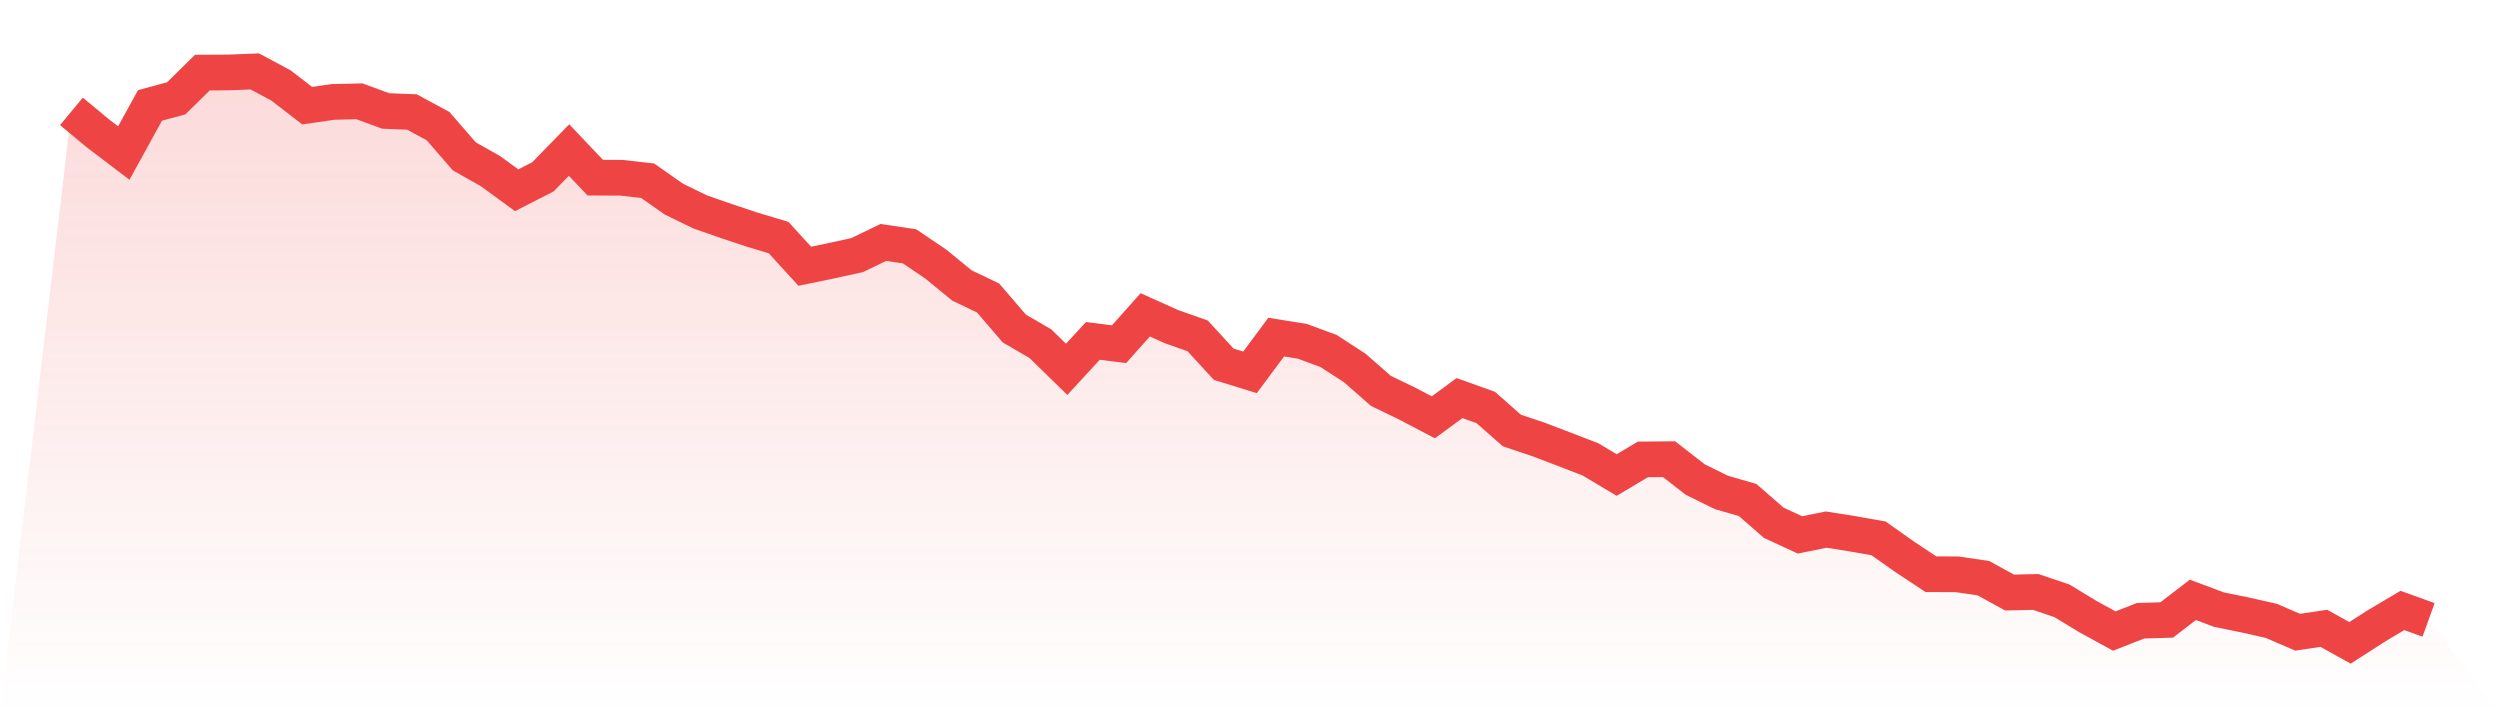 <svg viewBox="0 0 140 40" xmlns="http://www.w3.org/2000/svg">
<defs>
<linearGradient id="gradient" x1="0" x2="0" y1="0" y2="1">
<stop offset="0%" stop-color="#ef4444" stop-opacity="0.2"/>
<stop offset="100%" stop-color="#ef4444" stop-opacity="0"/>
</linearGradient>
</defs>
<path d="M4,6.238 L4,6.238 L5.467,7.455 L6.933,8.57 L8.4,5.903 L9.867,5.508 L11.333,4.066 L12.8,4.058 L14.267,4 L15.733,4.783 L17.2,5.917 L18.667,5.706 L20.133,5.674 L21.6,6.214 L23.067,6.271 L24.533,7.064 L26,8.755 L27.467,9.583 L28.933,10.654 L30.4,9.905 L31.867,8.403 L33.333,9.947 L34.8,9.956 L36.267,10.12 L37.733,11.149 L39.2,11.864 L40.667,12.376 L42.133,12.864 L43.6,13.304 L45.067,14.909 L46.533,14.606 L48,14.286 L49.467,13.577 L50.933,13.794 L52.4,14.785 L53.867,15.986 L55.333,16.688 L56.8,18.395 L58.267,19.25 L59.733,20.683 L61.2,19.091 L62.667,19.275 L64.133,17.631 L65.6,18.291 L67.067,18.808 L68.533,20.401 L70,20.852 L71.467,18.878 L72.933,19.114 L74.4,19.656 L75.867,20.607 L77.333,21.891 L78.8,22.6 L80.267,23.37 L81.733,22.293 L83.2,22.818 L84.667,24.11 L86.133,24.6 L87.6,25.159 L89.067,25.725 L90.533,26.602 L92,25.727 L93.467,25.715 L94.933,26.854 L96.4,27.577 L97.867,28 L99.333,29.277 L100.8,29.955 L102.267,29.657 L103.733,29.89 L105.2,30.149 L106.667,31.187 L108.133,32.155 L109.6,32.162 L111.067,32.376 L112.533,33.182 L114,33.149 L115.467,33.645 L116.933,34.535 L118.4,35.339 L119.867,34.763 L121.333,34.718 L122.8,33.593 L124.267,34.14 L125.733,34.439 L127.2,34.771 L128.667,35.404 L130.133,35.186 L131.6,36 L133.067,35.057 L134.533,34.186 L136,34.715 L140,40 L0,40 z" fill="url(#gradient)"/>
<path d="M4,6.238 L4,6.238 L5.467,7.455 L6.933,8.57 L8.4,5.903 L9.867,5.508 L11.333,4.066 L12.8,4.058 L14.267,4 L15.733,4.783 L17.2,5.917 L18.667,5.706 L20.133,5.674 L21.6,6.214 L23.067,6.271 L24.533,7.064 L26,8.755 L27.467,9.583 L28.933,10.654 L30.4,9.905 L31.867,8.403 L33.333,9.947 L34.8,9.956 L36.267,10.12 L37.733,11.149 L39.2,11.864 L40.667,12.376 L42.133,12.864 L43.6,13.304 L45.067,14.909 L46.533,14.606 L48,14.286 L49.467,13.577 L50.933,13.794 L52.4,14.785 L53.867,15.986 L55.333,16.688 L56.8,18.395 L58.267,19.25 L59.733,20.683 L61.2,19.091 L62.667,19.275 L64.133,17.631 L65.6,18.291 L67.067,18.808 L68.533,20.401 L70,20.852 L71.467,18.878 L72.933,19.114 L74.4,19.656 L75.867,20.607 L77.333,21.891 L78.8,22.6 L80.267,23.37 L81.733,22.293 L83.2,22.818 L84.667,24.11 L86.133,24.6 L87.6,25.159 L89.067,25.725 L90.533,26.602 L92,25.727 L93.467,25.715 L94.933,26.854 L96.4,27.577 L97.867,28 L99.333,29.277 L100.8,29.955 L102.267,29.657 L103.733,29.89 L105.2,30.149 L106.667,31.187 L108.133,32.155 L109.6,32.162 L111.067,32.376 L112.533,33.182 L114,33.149 L115.467,33.645 L116.933,34.535 L118.4,35.339 L119.867,34.763 L121.333,34.718 L122.8,33.593 L124.267,34.14 L125.733,34.439 L127.2,34.771 L128.667,35.404 L130.133,35.186 L131.6,36 L133.067,35.057 L134.533,34.186 L136,34.715" fill="none" stroke="#ef4444" stroke-width="2"/>
</svg>